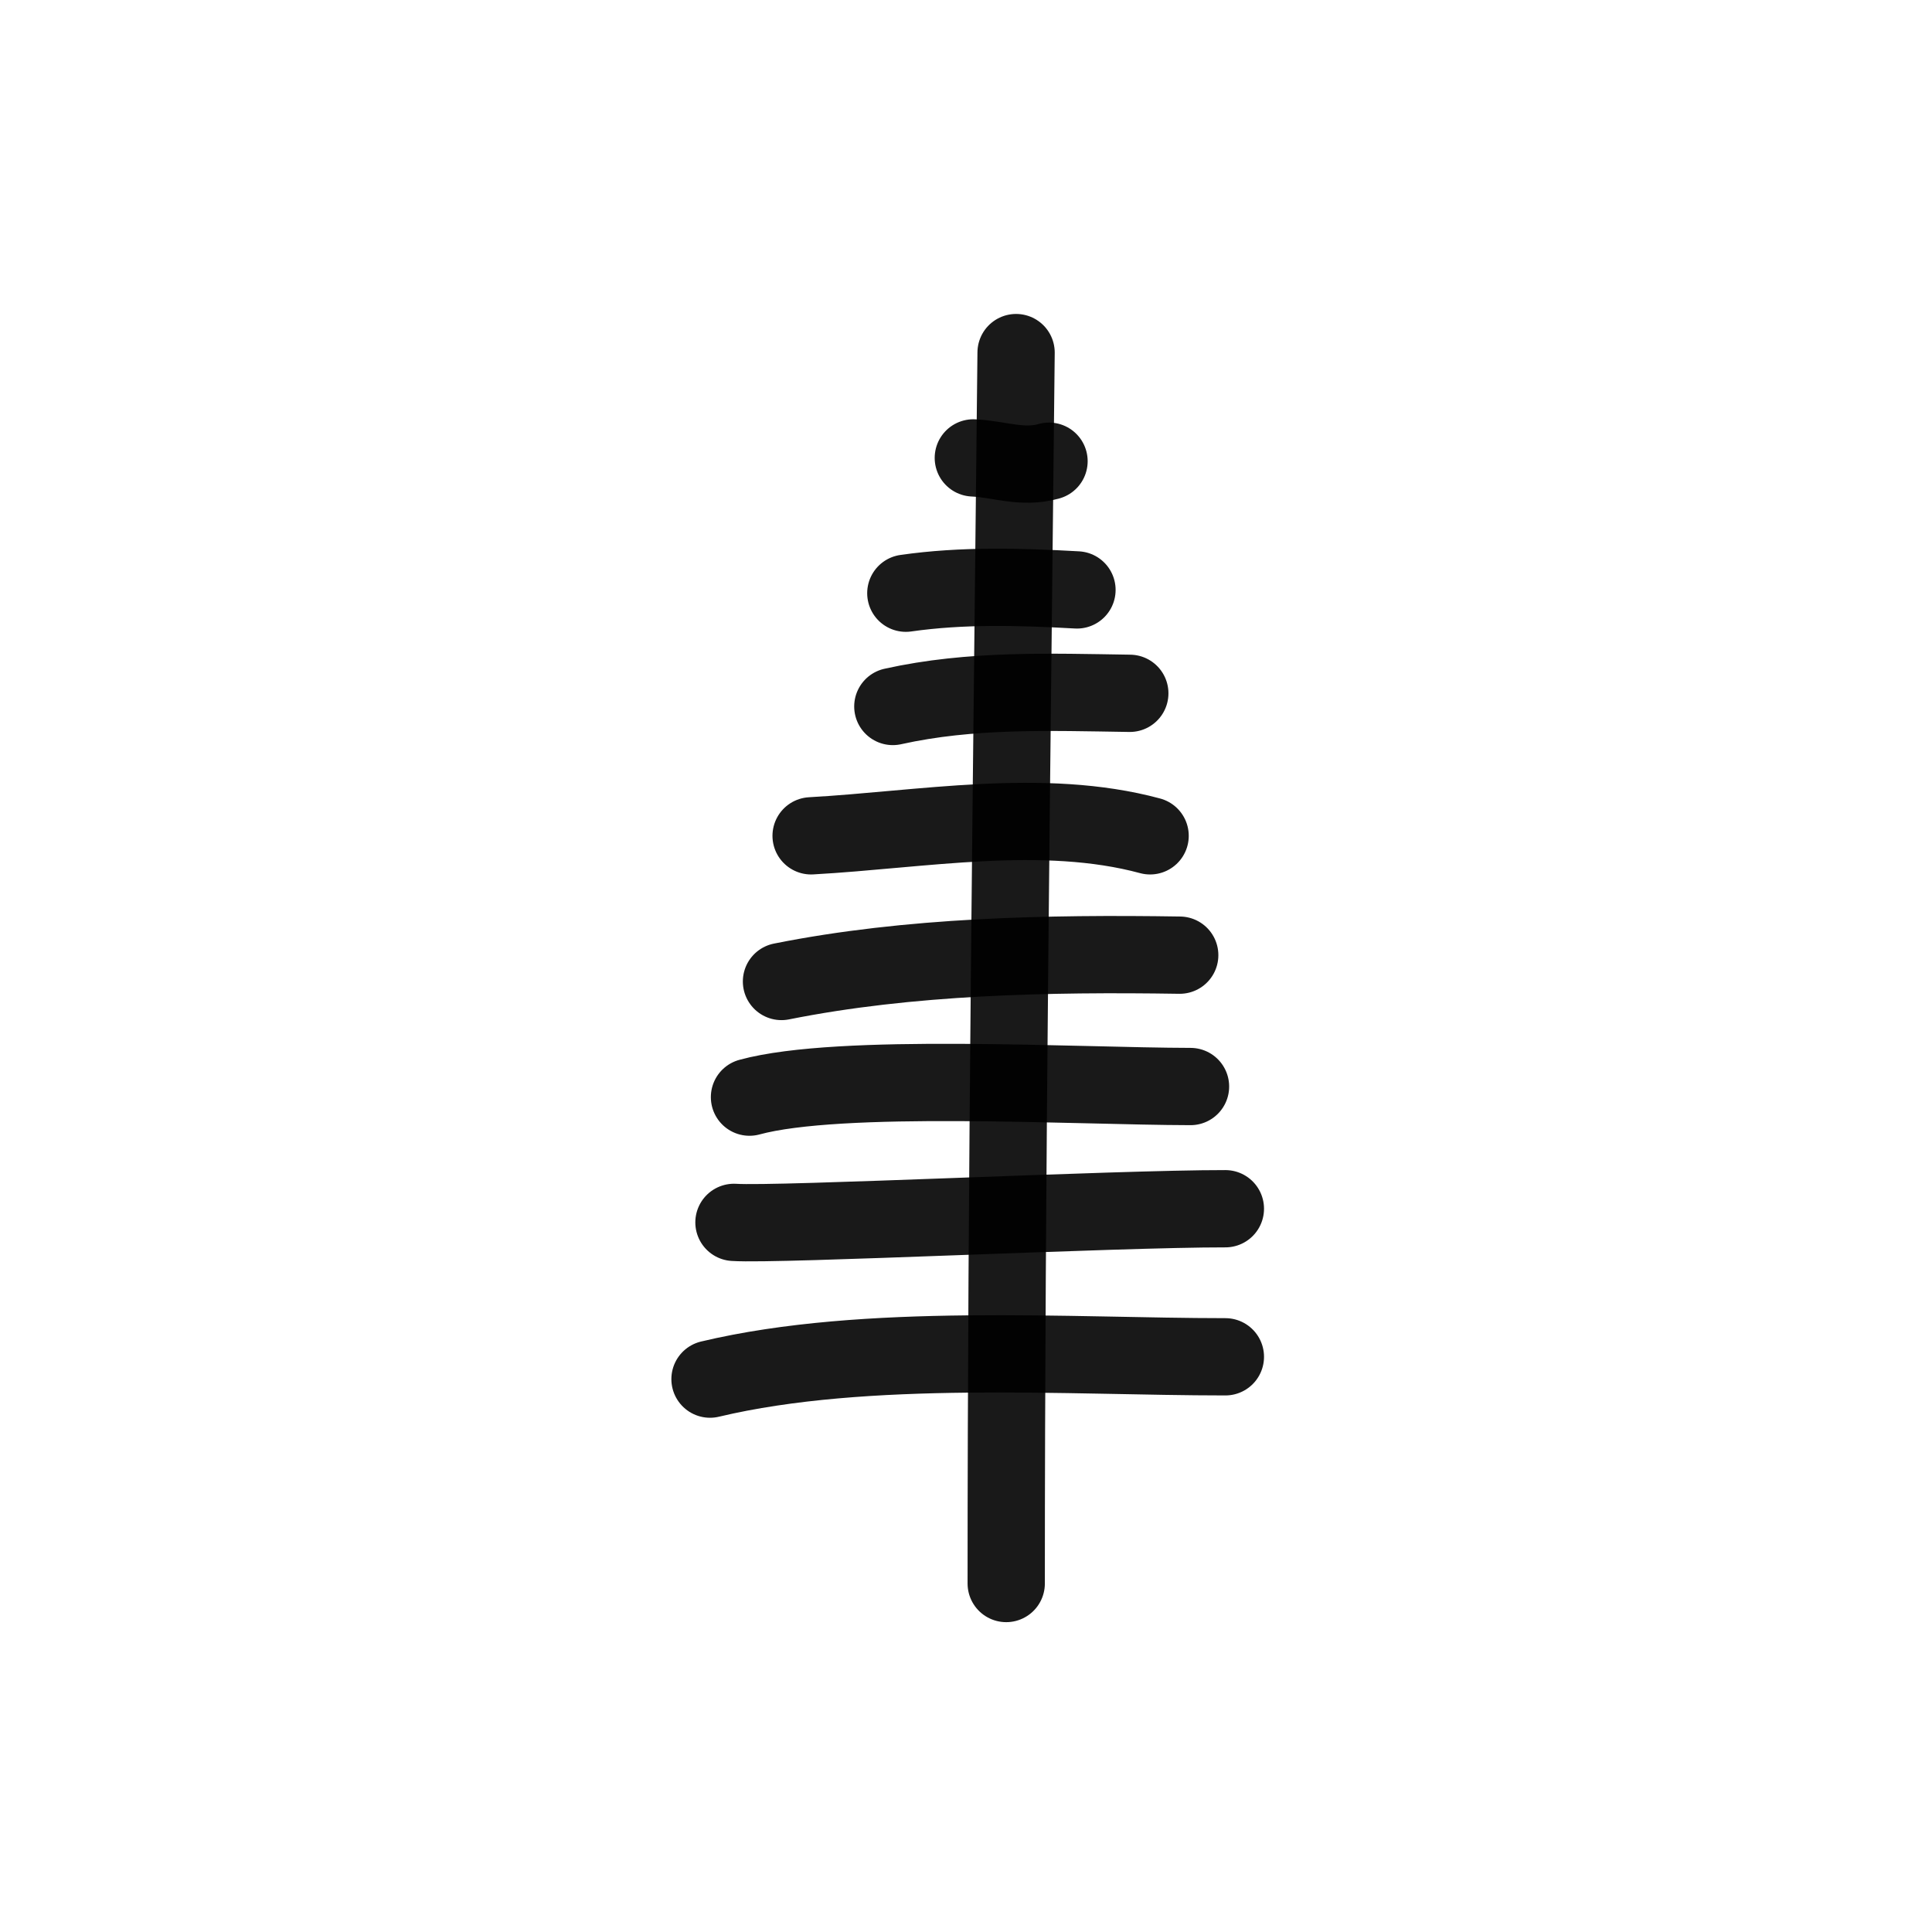 <?xml version="1.0" encoding="utf-8"?>
<svg width="800px" height="800px" viewBox="0 0 400 400" fill="none" xmlns="http://www.w3.org/2000/svg">
<path d="M210.37 73C209.499 157.939 208.326 243.13 208.326 327.85" stroke="#000000" stroke-opacity="0.9" stroke-width="16" stroke-linecap="round" stroke-linejoin="round"/>
<path d="M217.189 95.487C211.703 97.08 206.767 95.034 201.517 94.805" stroke="#000000" stroke-opacity="0.9" stroke-width="16" stroke-linecap="round" stroke-linejoin="round"/>
<path d="M222.975 122.136C211.021 121.473 199.265 121.142 187.542 122.817" stroke="#000000" stroke-opacity="0.9" stroke-width="16" stroke-linecap="round" stroke-linejoin="round"/>
<path d="M233.914 143.544C217.299 143.296 201.045 142.671 184.852 146.269" stroke="#000000" stroke-opacity="0.9" stroke-width="16" stroke-linecap="round" stroke-linejoin="round"/>
<path d="M238.118 173.049C215.872 167.04 190.799 171.778 167.932 173.049" stroke="#000000" stroke-opacity="0.9" stroke-width="16" stroke-linecap="round" stroke-linejoin="round"/>
<path d="M244.249 197.755C216.866 197.332 188.278 197.91 161.798 203.206" stroke="#000000" stroke-opacity="0.9" stroke-width="16" stroke-linecap="round" stroke-linejoin="round"/>
<path d="M246.483 224.954C222.585 224.912 173.954 222.029 155.173 227.15" stroke="#000000" stroke-opacity="0.9" stroke-width="16" stroke-linecap="round" stroke-linejoin="round"/>
<path d="M253.701 250.255C231.022 250.222 161.265 253.689 151.959 253.08" stroke="#000000" stroke-opacity="0.9" stroke-width="16" stroke-linecap="round" stroke-linejoin="round"/>
<path d="M253.701 280.911C221.475 280.911 179.376 277.823 147 285.532" stroke="#000000" stroke-opacity="0.9" stroke-width="16" stroke-linecap="round" stroke-linejoin="round"/>
</svg>